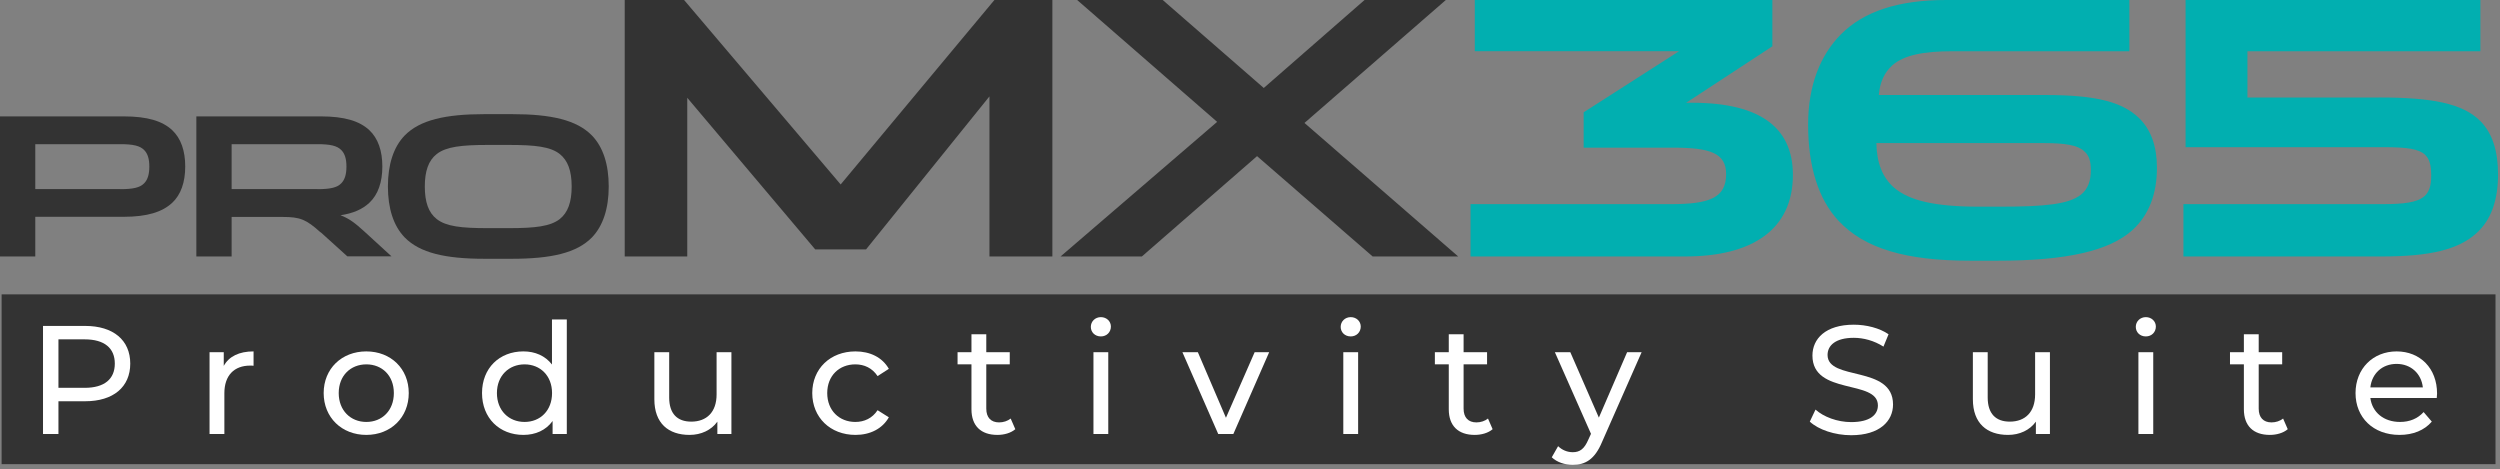 <svg width="373" height="70" viewBox="0 0 373 70" fill="none" xmlns="http://www.w3.org/2000/svg">
<rect x="0" y="0" width="373" height="70" fill="#808080" stroke="none"/>
<path d="M372.33 43.919H0.242V69.252H372.33V43.919Z" fill="#333333"/>
<path d="M19.434 54.248C19.434 57.748 16.899 59.867 12.706 59.867H8.72V64.75H6.417V48.628H12.706C16.899 48.628 19.434 50.747 19.434 54.248ZM17.13 54.248C17.13 51.945 15.586 50.632 12.637 50.632H8.72V57.864H12.637C15.586 57.864 17.13 56.551 17.13 54.248Z" fill="white"/>
<path d="M37.831 52.429V54.571C37.647 54.547 37.485 54.547 37.324 54.547C34.951 54.547 33.476 55.998 33.476 58.67V64.75H31.265V52.544H33.384V54.594C34.168 53.166 35.688 52.429 37.831 52.429Z" fill="white"/>
<path d="M48.291 58.647C48.291 55.008 50.987 52.429 54.65 52.429C58.313 52.429 60.986 55.008 60.986 58.647C60.986 62.286 58.313 64.888 54.65 64.888C50.987 64.888 48.291 62.286 48.291 58.647ZM58.763 58.647C58.763 56.044 57.011 54.363 54.661 54.363C52.311 54.363 50.537 56.044 50.537 58.647C50.537 61.249 52.311 62.954 54.661 62.954C57.011 62.954 58.763 61.249 58.763 58.647Z" fill="white"/>
<path d="M84.567 47.661V64.75H82.447V62.815C81.456 64.197 79.89 64.888 78.093 64.888C74.521 64.888 71.918 62.377 71.918 58.647C71.918 54.916 74.521 52.428 78.093 52.428C79.82 52.428 81.341 53.073 82.355 54.386V47.661H84.567ZM82.366 58.647C82.366 56.044 80.592 54.363 78.265 54.363C75.938 54.363 74.141 56.044 74.141 58.647C74.141 61.249 75.915 62.953 78.265 62.953C80.615 62.953 82.366 61.249 82.366 58.647Z" fill="white"/>
<path d="M109.127 52.544V64.75H107.03V62.908C106.131 64.174 104.611 64.888 102.883 64.888C99.727 64.888 97.63 63.161 97.63 59.568V52.544H99.842V59.315C99.842 61.71 101.04 62.908 103.136 62.908C105.44 62.908 106.915 61.48 106.915 58.854V52.544H109.127Z" fill="white"/>
<path d="M121.188 58.647C121.188 55.008 123.884 52.429 127.639 52.429C129.828 52.429 131.648 53.327 132.616 55.031L130.934 56.114C130.15 54.916 128.952 54.363 127.616 54.363C125.22 54.363 123.423 56.044 123.423 58.647C123.423 61.249 125.22 62.954 127.616 62.954C128.952 62.954 130.15 62.401 130.934 61.203L132.616 62.263C131.648 63.967 129.828 64.888 127.639 64.888C123.884 64.888 121.188 62.286 121.188 58.647Z" fill="white"/>
<path d="M151.485 64.036C150.817 64.612 149.803 64.888 148.812 64.888C146.347 64.888 144.942 63.529 144.942 61.065V54.363H142.868V52.544H144.942V49.872H147.154V52.544H150.656V54.363H147.154V60.973C147.154 62.285 147.845 63.022 149.066 63.022C149.711 63.022 150.333 62.815 150.794 62.447L151.485 64.036Z" fill="white"/>
<path d="M162.751 48.767C162.751 47.961 163.396 47.316 164.249 47.316C165.101 47.316 165.746 47.938 165.746 48.721C165.746 49.55 165.124 50.195 164.249 50.195C163.373 50.195 162.751 49.573 162.751 48.767ZM163.143 52.544H165.354V64.75H163.143V52.544Z" fill="white"/>
<path d="M189.362 52.544L184.017 64.75H181.759L176.414 52.544H178.718L182.911 62.332L187.196 52.544H189.362Z" fill="white"/>
<path d="M200.029 48.767C200.029 47.961 200.674 47.316 201.527 47.316C202.379 47.316 203.024 47.938 203.024 48.721C203.024 49.55 202.402 50.195 201.527 50.195C200.651 50.195 200.029 49.573 200.029 48.767ZM200.421 52.544H202.633V64.75H200.421V52.544Z" fill="white"/>
<path d="M222.7 64.036C222.032 64.612 221.018 64.888 220.027 64.888C217.562 64.888 216.157 63.529 216.157 61.065V54.363H214.083V52.544H216.157V49.872H218.368V52.544H221.87V54.363H218.368V60.973C218.368 62.285 219.06 63.022 220.281 63.022C220.926 63.022 221.548 62.815 222.009 62.447L222.7 64.036Z" fill="white"/>
<path d="M244.933 52.544L239.012 65.971C237.929 68.55 236.524 69.356 234.657 69.356C233.482 69.356 232.284 68.965 231.524 68.228L232.469 66.569C233.068 67.145 233.828 67.468 234.657 67.468C235.717 67.468 236.385 66.984 236.984 65.579L237.376 64.727L231.985 52.544H234.289L238.551 62.309L242.767 52.544H244.933Z" fill="white"/>
<path d="M270.023 62.907L270.875 61.111C272.073 62.193 274.124 62.977 276.198 62.977C278.985 62.977 280.183 61.894 280.183 60.489C280.183 56.551 270.415 59.038 270.415 53.05C270.415 50.563 272.35 48.444 276.589 48.444C278.478 48.444 280.437 48.951 281.773 49.872L281.013 51.715C279.607 50.816 278.018 50.402 276.589 50.402C273.848 50.402 272.672 51.553 272.672 52.958C272.672 56.897 282.441 54.432 282.441 60.351C282.441 62.815 280.46 64.934 276.198 64.934C273.732 64.934 271.313 64.105 270.023 62.907Z" fill="white"/>
<path d="M305.85 52.544V64.75H303.753V62.908C302.855 64.174 301.334 64.888 299.606 64.888C296.45 64.888 294.353 63.161 294.353 59.568V52.544H296.565V59.315C296.565 61.71 297.763 62.908 299.859 62.908C302.163 62.908 303.638 61.48 303.638 58.854V52.544H305.85Z" fill="white"/>
<path d="M318.66 48.767C318.66 47.961 319.305 47.316 320.157 47.316C321.01 47.316 321.655 47.938 321.655 48.721C321.655 49.55 321.033 50.195 320.157 50.195C319.282 50.195 318.66 49.573 318.66 48.767ZM319.051 52.544H321.263V64.75H319.051V52.544Z" fill="white"/>
<path d="M341.331 64.036C340.663 64.612 339.649 64.888 338.658 64.888C336.193 64.888 334.787 63.529 334.787 61.065V54.363H332.714V52.544H334.787V49.872H336.999V52.544H340.501V54.363H336.999V60.973C336.999 62.285 337.69 63.022 338.912 63.022C339.557 63.022 340.179 62.815 340.639 62.447L341.331 64.036Z" fill="white"/>
<path d="M363.564 59.384H353.657C353.933 61.526 355.661 62.954 358.08 62.954C359.509 62.954 360.707 62.47 361.605 61.48L362.826 62.907C361.72 64.197 360.039 64.888 358.011 64.888C354.071 64.888 351.445 62.286 351.445 58.647C351.445 55.008 354.048 52.429 357.573 52.429C361.098 52.429 363.61 54.962 363.61 58.716C363.61 58.9 363.587 59.177 363.564 59.384ZM353.657 57.795H361.49C361.26 55.745 359.716 54.294 357.573 54.294C355.431 54.294 353.887 55.722 353.657 57.795Z" fill="white"/>
<path d="M5.265 32.369V38.265H0V17.365H18.455C21.991 17.365 24.215 18.056 25.677 19.403C27.002 20.647 27.636 22.512 27.636 24.838C27.636 27.164 27.002 29.041 25.677 30.273C24.215 31.62 21.991 32.346 18.455 32.346H5.265V32.369ZM17.936 28.224C19.86 28.224 20.897 27.993 21.53 27.325C22.049 26.784 22.279 25.978 22.279 24.85C22.279 23.721 22.049 22.95 21.53 22.408C20.897 21.741 19.86 21.51 17.936 21.51H5.265V28.212H17.936V28.224Z" fill="#333333"/>
<path d="M47.83 34.672C45.664 32.714 44.754 32.369 42.185 32.369H34.559V38.265H29.295V17.365H47.865C51.401 17.365 53.625 18.056 55.088 19.403C56.412 20.647 57.046 22.512 57.046 24.838C57.046 27.164 56.412 29.041 55.088 30.273C54.074 31.218 52.703 31.828 50.802 32.116C52.093 32.599 52.991 33.29 54.316 34.499L58.405 38.242H51.816L47.842 34.649L47.83 34.672ZM47.346 28.224C49.27 28.224 50.319 27.993 50.941 27.325C51.459 26.784 51.689 25.978 51.689 24.85C51.689 23.721 51.459 22.95 50.941 22.408C50.307 21.741 49.27 21.51 47.346 21.51H34.559V28.212H47.346V28.224Z" fill="#333333"/>
<path d="M76.434 17.031C82.217 17.031 86.053 17.894 88.322 20.221C89.993 21.948 90.822 24.562 90.822 27.82C90.822 31.079 89.981 33.693 88.322 35.42C86.053 37.746 82.217 38.61 76.376 38.61H72.264C66.481 38.61 62.645 37.746 60.375 35.42C58.705 33.693 57.876 31.079 57.876 27.82C57.876 24.562 58.705 21.948 60.375 20.221C62.645 17.894 66.481 17.031 72.264 17.031H76.434ZM75.939 34.039C79.855 34.039 82.102 33.774 83.507 32.691C84.74 31.713 85.293 30.135 85.293 27.832C85.293 25.529 84.74 23.951 83.507 22.973C82.102 21.879 79.855 21.625 75.904 21.625H72.77C68.831 21.625 66.584 21.89 65.168 22.973C63.923 23.951 63.382 25.529 63.382 27.832C63.382 30.135 63.923 31.724 65.168 32.691C66.573 33.785 68.819 34.039 72.736 34.039H75.927H75.939Z" fill="#333333"/>
<path d="M102.538 14.601V38.265H93.207V0H102.065L125.427 27.521L148.363 0H157.014V38.265H147.626V14.382L129.217 37.206H121.626L102.538 14.59V14.601Z" fill="#333333"/>
<path d="M187.553 23.295L170.366 38.265H158.235L181.597 18.182L160.712 0H173.476L188.555 13.127L203.589 0H215.719L194.626 18.344L217.562 38.265H204.798L187.553 23.295Z" fill="#333333"/>
<path d="M251.58 15.338C262.074 15.131 267.5 18.654 267.5 26.093C267.5 34.212 261.487 38.265 251.419 38.265H219.405V30.458H249.311C255.059 30.458 257.536 29.513 257.536 25.978C257.536 22.811 255.105 22.029 249.576 22.029H236.282V16.755L250.52 7.635H220.039V0H264.436V6.909L251.568 15.338H251.58Z" fill="#01AFB0"/>
<path d="M317.703 0V7.646H291.288C286.969 7.646 284.066 8.222 282.326 9.753C281.163 10.813 280.483 12.229 280.322 14.175H305.158C312.957 14.175 316.655 15.281 319.074 17.549C320.975 19.346 321.816 21.925 321.816 25.034C321.816 28.88 320.652 32.047 318.176 34.315C314.743 37.424 308.372 38.898 298.027 38.898H293.973C284.377 38.898 278.202 37.102 274.308 32.945C271.302 29.732 269.77 24.827 269.77 18.608C269.77 12.759 271.567 8.279 274.619 5.17C278.052 1.693 283.213 0 290.39 0H317.703ZM298.35 30.838C305.158 30.838 308.683 30.469 310.48 29.041C311.54 28.201 311.955 26.934 311.955 25.402C311.955 24.032 311.69 23.192 310.953 22.558C310.008 21.66 308.107 21.349 304.997 21.349H279.953C280.011 24.297 280.852 26.462 282.591 27.993C284.86 29.939 288.708 30.838 295.297 30.838H298.362H298.35Z" fill="#01AFB0"/>
<path d="M354.947 14.544C362.746 14.544 367.446 15.384 370.13 18.125C371.869 19.921 372.71 22.547 372.71 26.036C372.71 29.778 371.708 32.841 369.438 34.833C366.8 37.206 362.63 38.265 355.407 38.265H325.767V30.458H355.511C358.679 30.458 360.522 30.193 361.571 29.398C362.411 28.765 362.734 27.763 362.734 26.232C362.734 24.7 362.527 23.756 361.789 23.065C360.891 22.224 359.105 21.959 355.73 21.959H326.09V0H370.072V7.646H335.317V14.555H354.935L354.947 14.544Z" fill="#01AFB0"/>
</svg>
